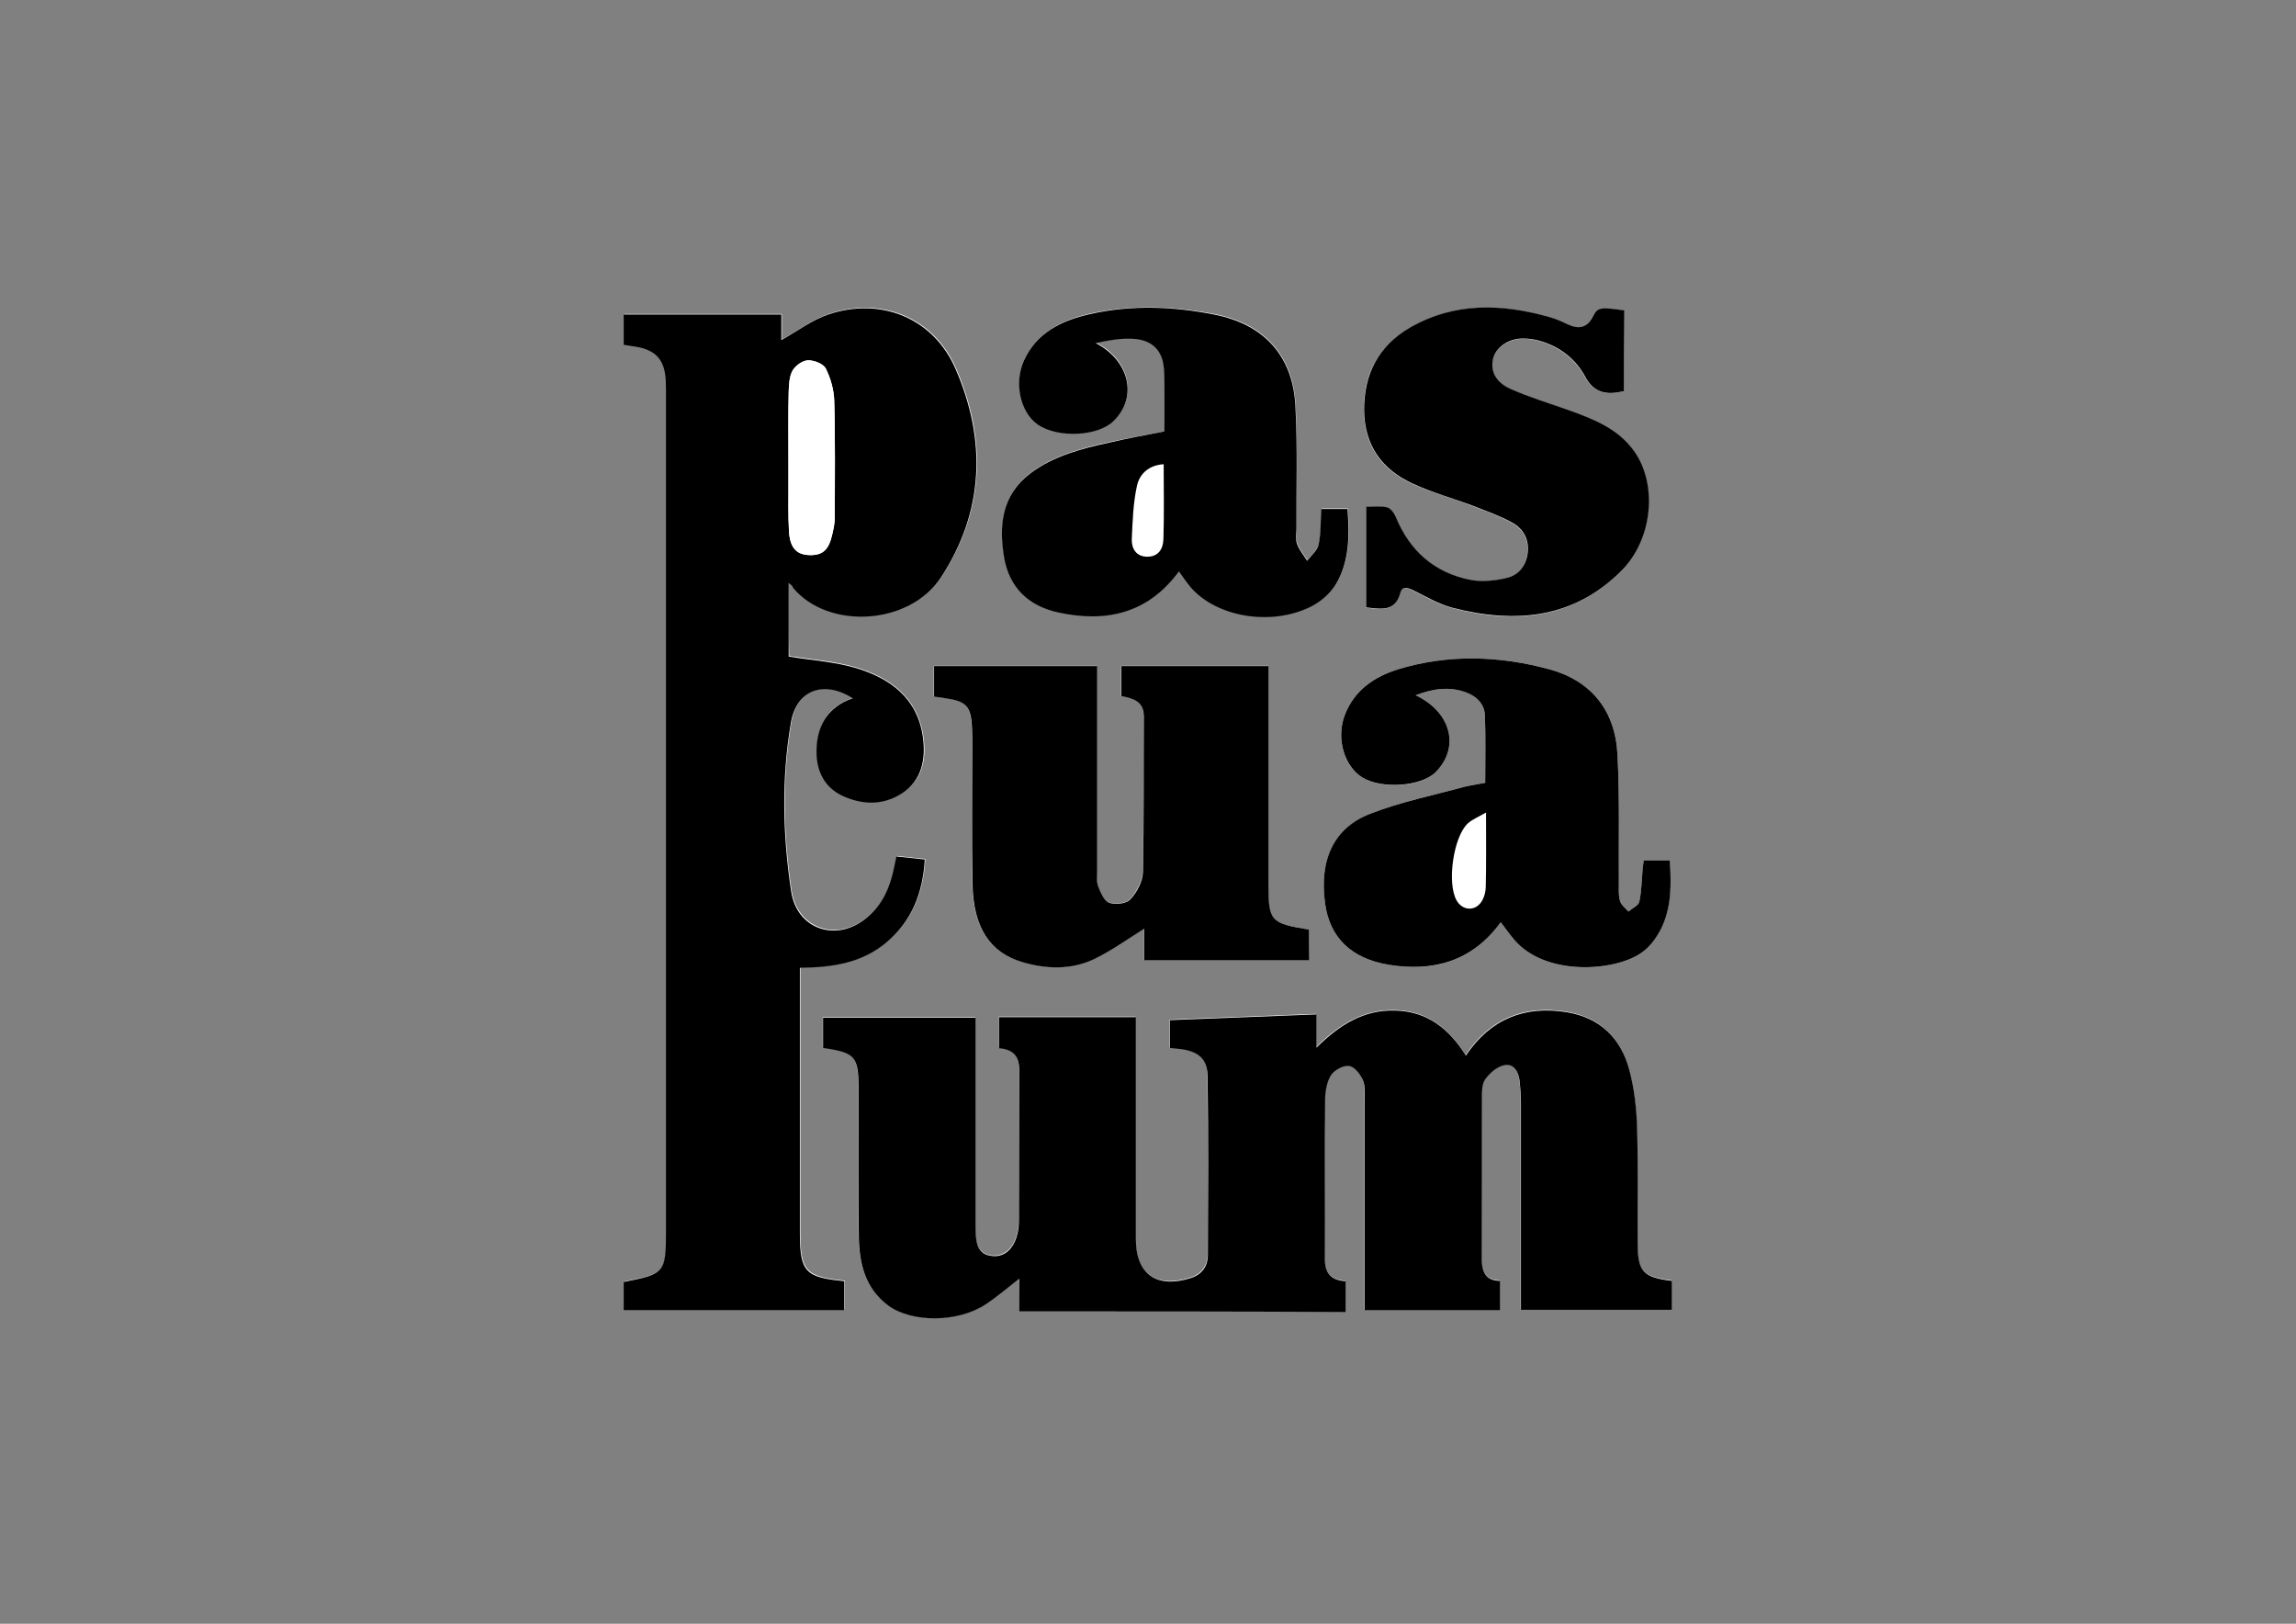 <?xml version="1.0" encoding="UTF-8"?>
<svg data-bbox="228.7 112.691 384.3 370.637" viewBox="0 0 841.9 595.3" xmlns="http://www.w3.org/2000/svg" data-type="color">
    <rect x="0" y="0" width="841.9" height="595.3" fill="#808080" stroke="none"/>
    <g>
        <path d="M289.2 213.8c.9.8 1.5 1.1 1.8 1.5 12.9 15.6 42.8 13.8 54.3-3.9 15.8-24.2 16.6-50.3 5.3-76.3-8.1-18.7-27.4-26.5-46.7-20-5.9 2-11.2 6-17.2 9.4v-9.4h-57.8v11.1c1.5.2 3 .5 4.4.7 7.3 1.2 10.5 4.6 11 12 .1 2 .1 4 .1 6v305.6c0 16-.3 16.4-15.5 19.3v10.3h80.9v-10.6c-14.4-1.4-16.3-3.5-16.3-17.8v-97.1c12-.1 23-1.8 32-9.5 9.1-7.8 13.1-18 13.8-30.2-3.7-.4-7-.7-10.4-1.1-.4 1.7-.6 2.9-.9 4.2-1.4 7-4.2 13.4-9.8 18.1-11 9.4-25.8 4.5-27.9-9.5-3.1-20.5-3.6-41.2-.1-61.8 2-12 12-15.8 22.7-9-1.1.5-2.2.8-3.2 1.3-7.6 3.9-10.2 10.7-10.1 18.7.1 7 3 12.8 9.6 15.8 7.4 3.4 15.2 3.5 22-1.1 7.2-4.8 8.6-12.5 7.4-20.5-2.1-14.3-12.1-21.5-24.6-25.3-7.8-2.3-16.2-2.9-24.6-4.2-.2-8.3-.2-17.2-.2-26.7zm84.5 267h119.6v-11.3c-5.4-.2-7.6-3-7.6-8.1.1-19.7 0-39.4.1-59 0-2.9.6-6.2 2.2-8.5 1.2-1.9 4.5-3.6 6.5-3.3 1.9.3 4.1 3 5.1 5.1 1 2.1.7 4.9.7 7.4v77h49.6v-10.7c-5.8-.1-6.7-4-6.7-8.6 0-19.3 0-38.7.1-58 0-2.5 0-5.4 1.2-7.3 1.6-2.3 4.4-4.6 7-5.2 3.5-.7 5.2 2.4 5.6 5.7.3 2.6.5 5.3.5 8v76h55.3v-10.6c-10.6-1.3-12.5-3.4-12.5-13.8-.1-14 .3-28-.2-42-.2-7.3-1-14.7-2.9-21.7-3.1-11.5-10.7-19-22.9-21-15.4-2.5-27.9 2.4-37 15.9-6.2-9.9-14.2-16.3-26.1-16.5-11.4-.2-20.2 5.2-28.7 13.6v-12.2c-18.2.7-35.9 1.4-53.7 2.1V384c1.7.2 3.2.3 4.6.5 6.1 1 9.2 3.7 9.2 9.9.2 21.8.2 43.7.1 65.5 0 4.2-2.3 7.2-6.4 8.5-12.5 3.9-20-1.4-20-14.3v-81.4h-50.2v11.4c4.9.4 7.5 2.5 7.4 7.7-.1 18.7 0 37.4-.1 56 0 2.4-.5 5-1.5 7.2-1.6 3.6-4.7 5.8-8.8 5.2-4.3-.7-5.3-4.1-5.5-7.8-.1-1.7-.1-3.3-.1-5v-74.5h-55.9V384c11.8 1.7 13 3.1 13 14.8v5c0 16.3-.1 32.7.1 49 .1 9.9 2.2 19.3 10.9 25.7 8.7 6.4 25.6 6.3 35.6-.5 4.1-2.7 7.8-5.9 12.3-9.4.1 4.7.1 8.7.1 12.2zm106.3-140c-14.2-2.3-15-3.1-15-17v-79.7h-53.9v11c4.3.9 8.3 1.8 8.2 7.5-.1 19 .2 38-.3 57-.1 3.4-2.2 7.3-4.6 10-1.4 1.6-5.5 2.1-7.7 1.3-1.9-.6-3.2-3.7-4.1-6-.7-1.8-.4-3.9-.4-5.9v-74.9h-59.8v11.2c1.6.2 2.9.5 4.2.6 7.6 1.1 9.3 2.9 9.7 10.6.1 2.2.1 4.3.1 6.5 0 17-.2 34 .1 51 .3 16 6.4 25.2 18.5 28.7 8.7 2.5 17.6 2.9 25.9-1.1 6.3-3 12.1-7.3 18.5-11.2v11.5h60.5c.1-4.2.1-7.5.1-11.1zm122.7-25.4c-.1 1.1-.2 1.7-.3 2.3-.4 4.3-.4 8.7-1.3 12.9-.3 1.4-2.6 2.4-4 3.6-1.1-1.3-2.6-2.5-3.1-4-.6-2-.4-4.3-.4-6.5-.1-15.7.3-31.3-.5-47-.8-16.2-9.6-27.1-24.9-31.3-18.3-5-36.9-5.6-55.3-.1-8.9 2.6-16.3 7.7-19.8 16.9-3.2 8.4-.4 18.6 6.4 22.8 7.2 4.5 21.6 3.5 26.9-1.9 9-9 5.8-22-7.3-28.2 6.4-2.5 12.5-3.3 18.6-1 3.8 1.4 6.7 4.3 6.8 8.5.3 8.1.1 16.2.1 24.6-2.5.5-5 .7-7.4 1.4-11.7 3.2-23.7 5.6-34.9 10-13.3 5.2-18.6 17.1-16.4 32.9 1.7 12.4 9.4 20.1 23.3 22.4 16.5 2.8 30.7-1.3 41.1-15.6 1.8 2.4 3.3 4.5 5 6.5 11.5 13.4 36.6 11.5 46.3 4.9 3.1-2.1 5.8-5.6 7.5-9 3.8-7.8 3.6-16.4 3.2-25.1h-9.6zM426.9 158.2c-6.8 1.3-13.5 2.4-20.2 3.9-10.1 2.2-20.1 4.8-28.6 11.1-10.7 8-11.8 19.2-9.8 31 1.9 11 8.9 17.7 19.7 20.1 17.7 3.9 33.1.4 44.4-15 1.5 2.1 2.8 4.1 4.3 5.8 9.5 11 29.7 14.4 44.3 7 3.5-1.8 7.1-4.8 9-8.2 5-8.5 4.9-18 4.2-27.5h-9.6c-.3 4.5-.1 8.9-1 13.1-.5 2.2-2.8 4-4.2 5.9-1.3-2-2.9-4-3.7-6.2-.6-1.6-.1-3.6-.2-5.5-.1-15 .3-30-.4-45-.9-18.3-11.4-29.9-29.4-33.5-15.3-3-30.8-3.6-46.1-.2-10.2 2.3-19.2 6.8-24 16.9-3.8 8.3-1.5 19.1 5.1 23.6 7.3 5 22.1 4.3 27.8-1.4 8.8-8.8 5.7-22.2-6.6-28.5 4.4-.9 8.9-1.8 13.4-1.6 7.1.3 11.2 4.2 11.6 11.3.3 7.7 0 15.2 0 22.9zm168.6-14.8v-29.5c-8.4-1.2-9.8-1.2-11.4 2-2.2 4.5-5.3 5-9.4 3.1-2.1-1-4.3-1.9-6.5-2.6-17.6-5-34.9-5.6-51.3 3.8-11.5 6.6-17 17.1-16.8 30.3.1 12.7 6.4 21.6 17.6 26.8 7.2 3.3 15 5.4 22.5 8.3 4.8 1.8 9.7 3.6 14.2 6.1 4 2.2 6.2 6 5.7 10.9-.5 4.8-3.2 8.4-7.8 9.4-4.3 1-9 1.5-13.2.7-13.2-2.6-22.3-10.6-27.4-23.1-.6-1.4-1.9-3.2-3.2-3.5-2.5-.6-5.2-.2-7.7-.2v36.9c5.5.5 10.7 1.8 12.6-5.4.7-2.7 2.9-1.8 4.9-.8 4.6 2.3 9.2 5 14.1 6.3 22.9 6 44.4 4.2 62.1-13.6 11.4-11.4 13.2-31.6 4.6-43.8-5.9-8.3-15-11.8-24.2-15.1-7-2.5-14.2-4.7-21.1-7.7-4.3-1.9-7.4-5.3-6.5-10.7.8-4.3 5.6-7.7 11-7.8 2.4 0 5 .4 7.3 1.2 6.8 2.2 12.2 6.6 15.5 12.7 3.4 6.1 8.1 6.9 14.4 5.3z" fill="#ffffff" data-color="1"/>
        <path d="M289.2 213.8v26.9c8.4 1.4 16.7 1.9 24.6 4.2 12.6 3.8 22.6 11 24.6 25.3 1.1 8-.3 15.7-7.4 20.5-6.9 4.6-14.6 4.5-22 1.1-6.5-3-9.5-8.8-9.6-15.8-.1-8 2.6-14.7 10.1-18.7 1-.5 2-.9 3.2-1.3-10.7-6.8-20.7-3-22.7 9-3.5 20.5-3 41.2.1 61.8 2.1 14.1 16.9 18.9 27.9 9.5 5.6-4.7 8.4-11.1 9.8-18.1.3-1.3.5-2.5.9-4.2 3.5.4 6.7.7 10.4 1.1-.7 12.2-4.7 22.4-13.8 30.2-9 7.7-19.9 9.4-32 9.5v97.1c0 14.4 1.9 16.4 16.3 17.8v10.6h-80.9V470c15.2-3 15.5-3.3 15.5-19.3V145.1c0-2 0-4-.1-6-.5-7.3-3.7-10.8-11-12-1.5-.2-2.9-.5-4.4-.7v-11.1h57.8v9.4c6-3.4 11.3-7.4 17.2-9.4 19.3-6.5 38.6 1.3 46.7 20 11.3 26 10.5 52.1-5.3 76.3-11.5 17.7-41.4 19.4-54.3 3.9-.1-.6-.7-1-1.6-1.7zm-.1-46.2v9.5c0 5.8-.2 11.7.2 17.5.3 6.1 2.7 8.7 7.3 8.9 5 .2 7.3-1.8 8.6-7.7.4-1.9.8-3.9.9-5.9 0-14.3.2-28.6-.2-42.9-.1-4-1.3-8.3-3.1-11.9-.9-1.7-4.3-3.1-6.6-3-2 .1-4.6 2-5.6 3.8-1.2 2.2-1.3 5.1-1.4 7.7-.2 8-.1 16-.1 24z" fill="#000000" data-color="2"/>
        <path d="M373.7 480.8v-12c-4.5 3.5-8.2 6.7-12.3 9.4-10.1 6.7-26.9 6.8-35.6.5-8.7-6.4-10.8-15.7-10.9-25.7-.2-16.3-.1-32.7-.1-49v-5c0-11.7-1.2-13.1-13-14.8v-11.1h55.9v74.5c0 1.7 0 3.3.1 5 .2 3.8 1.2 7.2 5.5 7.8 4.1.7 7.2-1.6 8.8-5.2 1-2.2 1.5-4.8 1.5-7.2.1-18.7 0-37.4.1-56 0-5.1-2.5-7.3-7.4-7.7v-11.4h50.2v81.4c0 12.8 7.6 18.2 20 14.3 4.2-1.3 6.4-4.3 6.4-8.5.1-21.8.2-43.7-.1-65.5-.1-6.2-3.1-8.9-9.2-9.9-1.4-.2-2.9-.3-4.6-.5V374c17.8-.7 35.5-1.4 53.7-2.1v12.2c8.5-8.4 17.3-13.9 28.7-13.6 11.9.2 19.9 6.6 26.1 16.5 9.1-13.5 21.6-18.4 37-15.9 12.2 2 19.8 9.5 22.9 21 1.9 7 2.7 14.4 2.9 21.7.4 14 .1 28 .2 42 0 10.4 2 12.5 12.5 13.8v10.6h-55.3v-76c0-2.7-.2-5.3-.5-8-.4-3.3-2.1-6.4-5.6-5.7-2.6.5-5.4 2.9-7 5.2-1.3 1.8-1.2 4.8-1.2 7.3-.1 19.3 0 38.7-.1 58 0 4.6.9 8.5 6.7 8.6v10.7h-49.6v-77c0-2.5.3-5.2-.7-7.4-1-2.1-3.1-4.9-5.1-5.1-2-.3-5.3 1.5-6.5 3.3-1.5 2.3-2.1 5.6-2.2 8.5-.2 19.7 0 39.4-.1 59 0 5.1 2.2 7.8 7.6 8.1V481c-39.8-.2-79.5-.2-119.7-.2z" fill="#000000" data-color="2"/>
        <path d="M480 340.8V352h-60.5v-11.5c-6.4 4-12.2 8.2-18.5 11.2-8.3 3.9-17.2 3.6-25.9 1.1-12.1-3.5-18.2-12.7-18.5-28.7-.3-17-.1-34-.1-51 0-2.2 0-4.3-.1-6.5-.4-7.7-2.1-9.5-9.7-10.6-1.3-.2-2.6-.4-4.2-.6v-11.2h59.8v74.9c0 2-.3 4.2.4 5.9.9 2.3 2.2 5.4 4.1 6 2.2.8 6.3.3 7.7-1.3 2.4-2.6 4.5-6.5 4.6-10 .4-19 .2-38 .3-57 0-5.7-3.9-6.6-8.2-7.5v-11h53.9v79.7c0 13.8.7 14.6 14.9 16.9z" fill="#000000" data-color="2"/>
        <path d="M602.7 315.4h9.6c.5 8.7.7 17.2-3.2 25.1-1.7 3.4-4.3 6.9-7.5 9-9.7 6.6-34.8 8.5-46.3-4.9-1.7-2-3.2-4.1-5-6.5-10.4 14.3-24.6 18.3-41.1 15.6-13.8-2.3-21.6-10-23.3-22.4-2.2-15.8 3-27.7 16.4-32.9 11.2-4.4 23.2-6.8 34.9-10 2.4-.6 4.9-.9 7.4-1.4 0-8.3.2-16.5-.1-24.6-.1-4.2-3-7.1-6.8-8.5-6.1-2.3-12.2-1.5-18.6 1 13.1 6.2 16.3 19.2 7.3 28.2-5.3 5.3-19.8 6.3-26.9 1.9-6.7-4.2-9.6-14.4-6.4-22.8 3.5-9.2 10.9-14.2 19.8-16.9 18.4-5.5 36.9-4.9 55.3.1 15.3 4.2 24.1 15.1 24.9 31.3.8 15.6.4 31.3.5 47 0 2.2-.2 4.4.4 6.5.4 1.5 2 2.7 3.1 4 1.4-1.2 3.7-2.2 4-3.6.9-4.2.9-8.6 1.3-12.9.1-.6.2-1.2.3-2.3zm-57.8-17.5c-2.8 1.6-5 2.5-6.6 3.9-5.4 4.9-7.8 22-4.2 28.3 2.2 3.9 7 4.1 9.3.2.9-1.5 1.4-3.5 1.4-5.2.2-8.6.1-17.2.1-27.2z" fill="#000000" data-color="2"/>
        <path d="M426.9 158.2c0-7.7.3-15.2-.1-22.7-.4-7.1-4.4-11-11.6-11.3-4.5-.2-9 .6-13.4 1.6 12.3 6.4 15.5 19.7 6.6 28.5-5.7 5.7-20.4 6.4-27.8 1.4-6.5-4.5-8.9-15.3-5.1-23.6 4.7-10.2 13.8-14.6 24-16.9 15.3-3.5 30.8-2.9 46.1.2 18 3.6 28.5 15.2 29.4 33.5.8 15 .3 30 .4 45 0 1.8-.4 3.8.2 5.5.8 2.2 2.4 4.1 3.7 6.2 1.5-2 3.8-3.8 4.2-5.9.9-4.2.7-8.5 1-13.1h9.6c.7 9.5.8 19-4.2 27.5-2 3.4-5.5 6.4-9 8.2-14.6 7.4-34.8 4-44.3-7-1.5-1.8-2.8-3.7-4.3-5.8-11.3 15.4-26.7 18.9-44.4 15-10.8-2.4-17.8-9.1-19.7-20.1-2-11.8-.9-23 9.8-31 8.5-6.3 18.5-8.9 28.6-11.1 6.8-1.6 13.5-2.8 20.3-4.1zm-.2 12c-5.3.3-8.8 3.4-9.8 7.9-1.4 6.4-1.6 13-1.9 19.6-.1 3.3 1.5 6.3 5.5 6.4 4.2.1 6-2.8 6.1-6.4.3-9.1.1-18.2.1-27.5z" fill="#000000" data-color="2"/>
        <path d="M595.5 143.4c-6.3 1.5-11 .8-14.3-5.4-3.3-6.1-8.7-10.5-15.5-12.7-2.3-.8-4.9-1.2-7.3-1.2-5.4 0-10.2 3.4-11 7.8-1 5.3 2.2 8.8 6.5 10.7 6.8 3 14 5.2 21.1 7.7 9.1 3.3 18.2 6.7 24.2 15.1 8.7 12.2 6.8 32.4-4.6 43.8-17.7 17.8-39.2 19.5-62.1 13.6-4.9-1.3-9.5-4-14.1-6.3-2-1-4.2-1.8-4.9.8-1.9 7.2-7.1 5.9-12.6 5.4v-36.9c2.5 0 5.2-.4 7.7.2 1.3.3 2.6 2.1 3.2 3.5 5.1 12.5 14.2 20.5 27.4 23.1 4.2.8 9 .3 13.2-.7 4.5-1 7.3-4.6 7.8-9.4.5-4.9-1.7-8.7-5.7-10.9-4.5-2.5-9.4-4.2-14.2-6.1-7.5-2.8-15.2-4.9-22.5-8.3-11.2-5.2-17.5-14.1-17.6-26.8-.1-13.2 5.3-23.7 16.8-30.3 16.4-9.4 33.7-8.8 51.3-3.8 2.2.6 4.4 1.6 6.5 2.6 4.1 1.9 7.2 1.4 9.4-3.1 1.6-3.2 2.9-3.2 11.4-2-.1 9.8-.1 19.6-.1 29.6z" fill="#000000" data-color="2"/>
        <path d="M289.1 167.6c0-8-.1-16 .1-24 .1-2.6.2-5.6 1.4-7.7 1-1.8 3.6-3.7 5.6-3.8 2.2-.1 5.7 1.2 6.6 3 1.8 3.6 3 7.9 3.1 11.9.4 14.3.2 28.6.2 42.9 0 2-.4 4-.9 5.9-1.3 5.9-3.6 7.9-8.6 7.7-4.7-.2-7-2.8-7.3-8.9-.3-5.8-.1-11.6-.2-17.5v-9.5z" fill="#ffffff" data-color="1"/>
    </g>
</svg>
